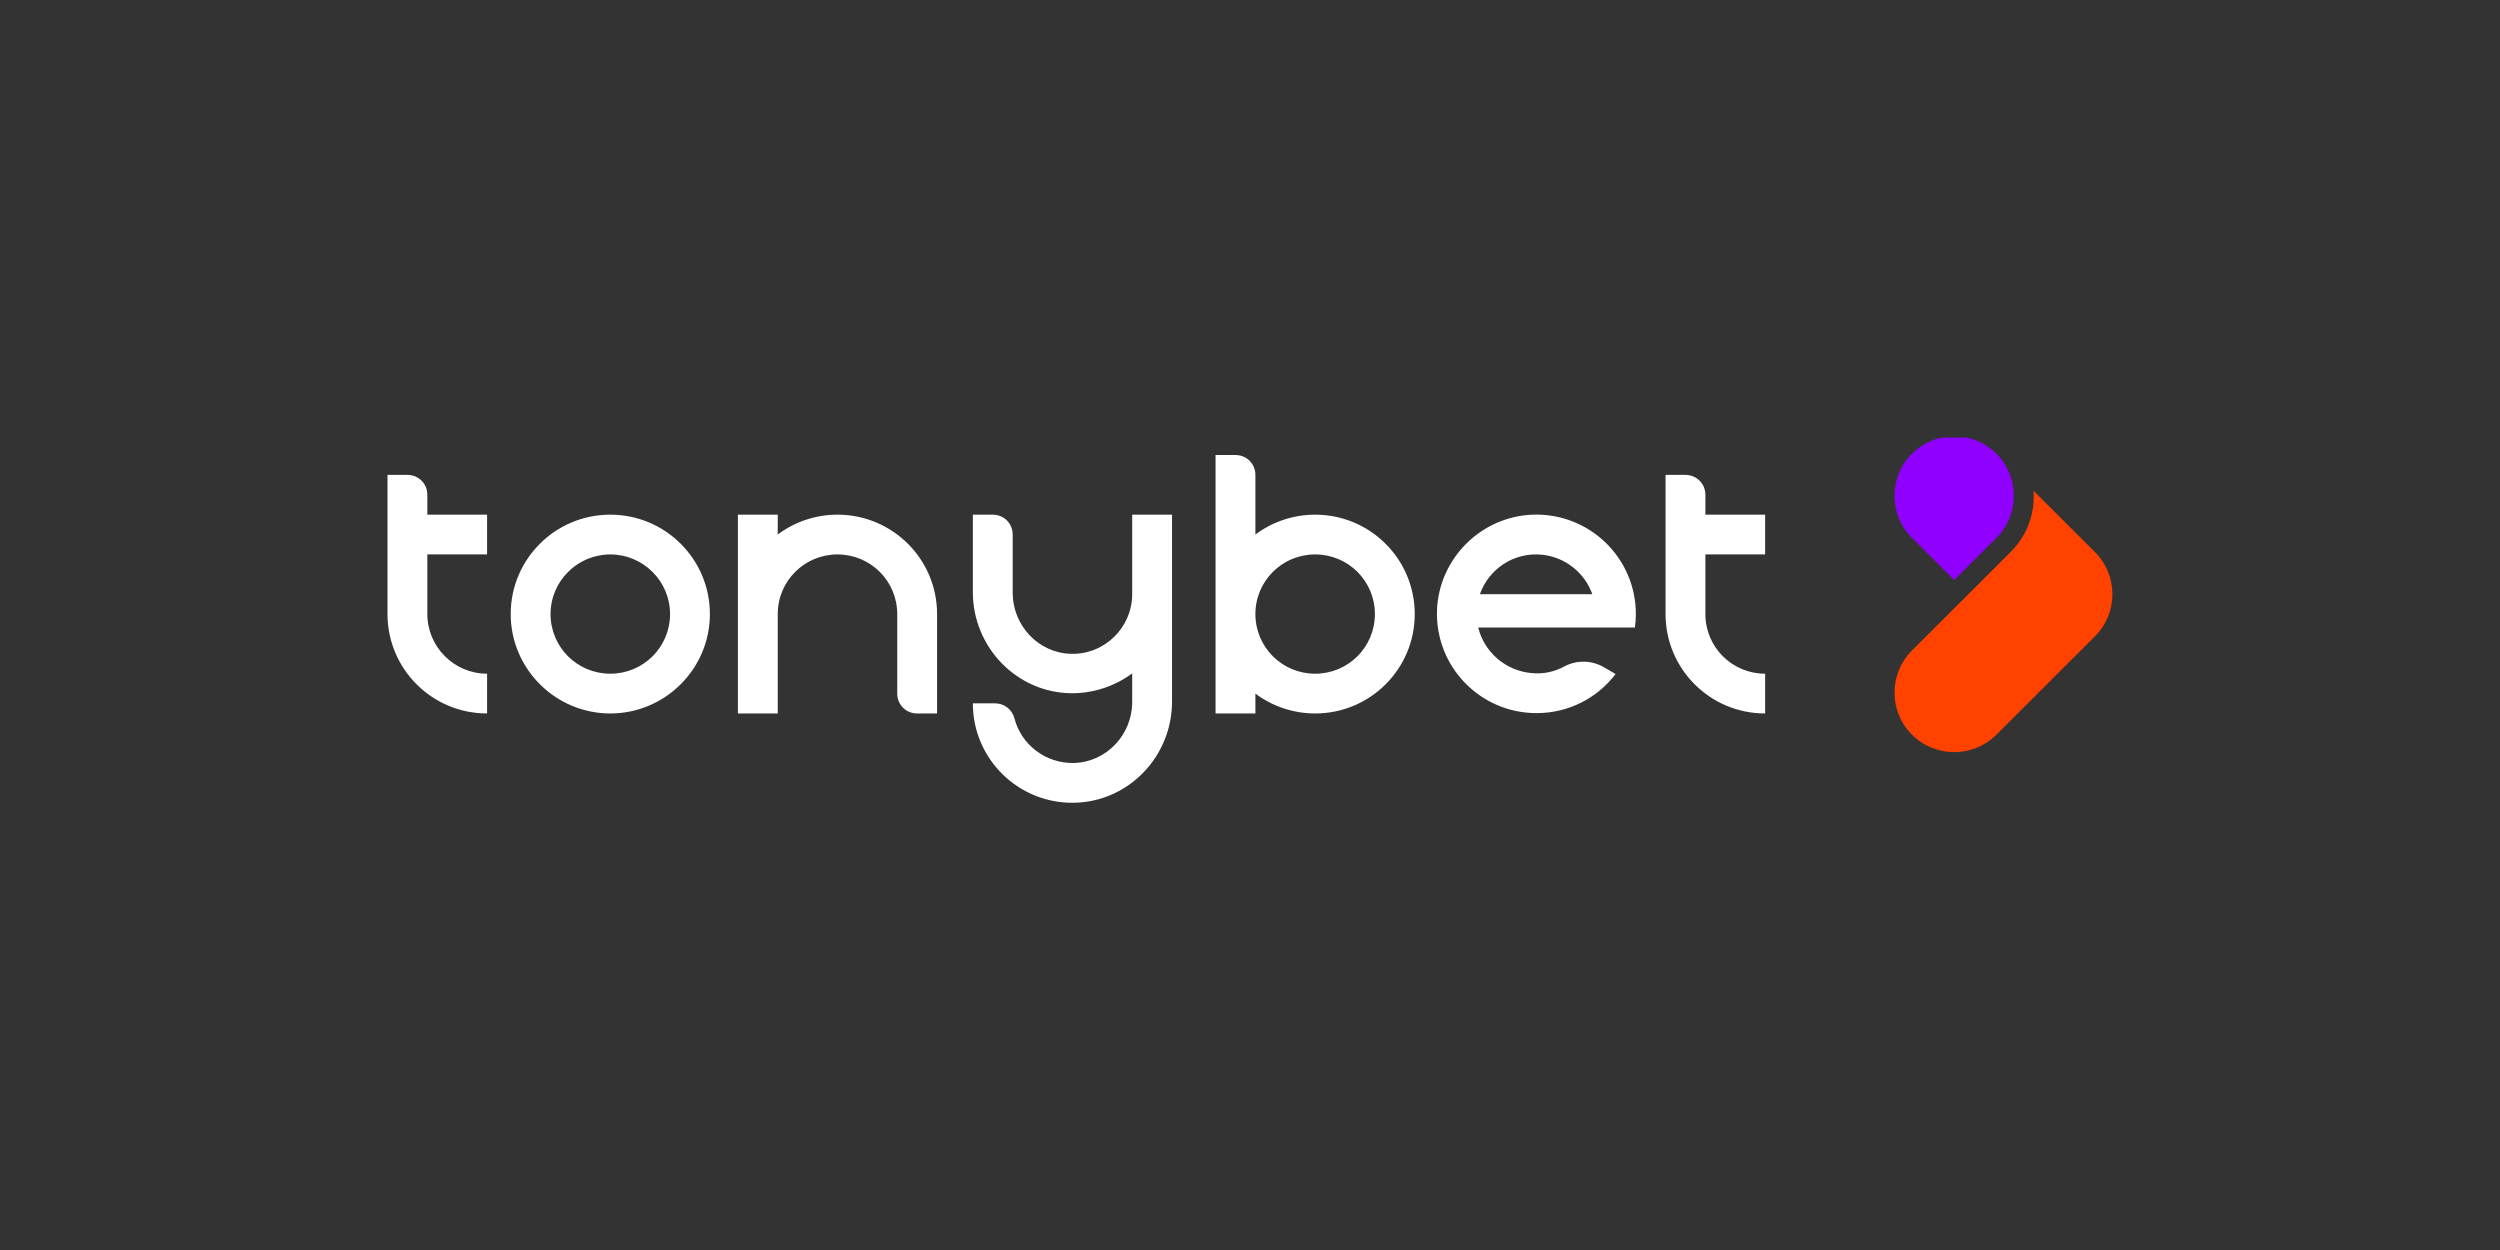 <?xml version="1.0" encoding="UTF-8"?> <svg xmlns="http://www.w3.org/2000/svg" width="200" height="100" viewBox="0 0 200 100" fill="none"><rect x="0" y="0" width="200" height="100" fill="#333333" stroke="none"/><g clip-path="url(#clip0_3023_1534)"><path d="M160.844 44.165C162.195 42.817 162.816 41.038 162.681 39.259L164.328 40.904L167.596 44.165C169.459 46.025 169.459 49.044 167.596 50.904L159.71 58.776C157.847 60.636 154.822 60.636 152.959 58.776C151.095 56.916 151.095 53.897 152.959 52.036L160.844 44.165Z" fill="#FF4200"></path><path d="M159.71 36.294C161.573 38.154 161.573 41.173 159.71 43.033L156.334 46.403L152.959 43.033C151.095 41.173 151.095 38.154 152.959 36.294C154.822 34.434 157.847 34.434 159.71 36.294Z" fill="#8F00FF"></path><path d="M48.824 41.173C44.422 41.173 40.857 44.731 40.857 49.125C40.857 53.519 44.449 57.077 48.824 57.077C53.199 57.077 56.791 53.519 56.791 49.125C56.791 44.731 53.226 41.173 48.824 41.173ZM48.824 53.897C46.177 53.897 44.044 51.767 44.044 49.125C44.044 46.483 46.204 44.354 48.824 44.354C51.443 44.354 53.604 46.483 53.604 49.125C53.604 51.767 51.471 53.897 48.824 53.897ZM105.212 41.173C103.43 41.173 101.755 41.766 100.432 42.764V37.992C100.432 37.103 99.73 36.402 98.839 36.402H97.245V57.077H100.432V55.487C101.755 56.484 103.43 57.077 105.212 57.077C109.614 57.077 113.179 53.519 113.179 49.125C113.179 44.731 109.614 41.173 105.212 41.173ZM105.212 53.897C102.566 53.897 100.432 51.767 100.432 49.125C100.432 46.483 102.566 44.354 105.212 44.354C107.859 44.354 109.992 46.483 109.992 49.125C109.992 51.767 107.859 53.897 105.212 53.897ZM90.575 41.173H93.762V56.134C93.762 60.501 90.305 64.14 85.93 64.221C81.474 64.302 77.828 60.717 77.828 56.269H79.611C80.34 56.269 80.961 56.754 81.15 57.455C81.69 59.557 83.634 61.094 85.93 61.04C88.522 60.959 90.575 58.776 90.575 56.161V53.87C89.225 54.867 87.55 55.46 85.741 55.46C81.339 55.433 77.828 51.767 77.828 47.373V41.173H79.421C80.313 41.173 81.015 41.874 81.015 42.764V47.427C81.015 50.015 83.04 52.225 85.66 52.306C88.361 52.387 90.575 50.203 90.575 47.535V41.173ZM74.966 49.125V57.077H73.372C72.481 57.077 71.779 56.377 71.779 55.487V49.125C71.779 46.483 69.645 44.354 66.999 44.354C64.352 44.354 62.219 46.483 62.219 49.125V57.077H59.032V41.173H62.219V42.764C63.542 41.766 65.216 41.173 66.999 41.173C71.401 41.173 74.966 44.731 74.966 49.125ZM38.967 53.897V57.077C34.565 57.077 31 53.519 31 49.125V37.992H32.593C33.484 37.992 34.187 38.693 34.187 39.583V41.173H38.967V44.354H34.187V49.125C34.187 51.74 36.32 53.897 38.967 53.897ZM136.431 44.354V49.125C136.431 51.767 138.564 53.897 141.211 53.897V57.077C136.809 57.077 133.244 53.519 133.244 49.125V37.992H134.838C135.729 37.992 136.431 38.693 136.431 39.583V41.173H141.211V44.354H136.431ZM130.787 50.23C130.841 49.88 130.868 49.503 130.868 49.125C130.868 44.623 127.141 41.011 122.604 41.173C118.472 41.335 115.123 44.677 114.961 48.802C114.799 53.33 118.418 57.05 122.928 57.05C125.521 57.05 127.816 55.81 129.247 53.923L128.275 53.357C127.33 52.818 126.142 52.791 125.169 53.303C124.386 53.735 123.468 53.95 122.496 53.843C120.443 53.654 118.742 52.171 118.256 50.203H130.787V50.23ZM123.387 44.381C125.223 44.57 126.79 45.837 127.384 47.535H118.391C119.093 45.54 121.092 44.138 123.387 44.381Z" fill="white"></path></g><defs><clipPath id="clip0_3023_1534"><rect width="138" height="31" fill="white" transform="translate(31 35)"></rect></clipPath></defs></svg> 